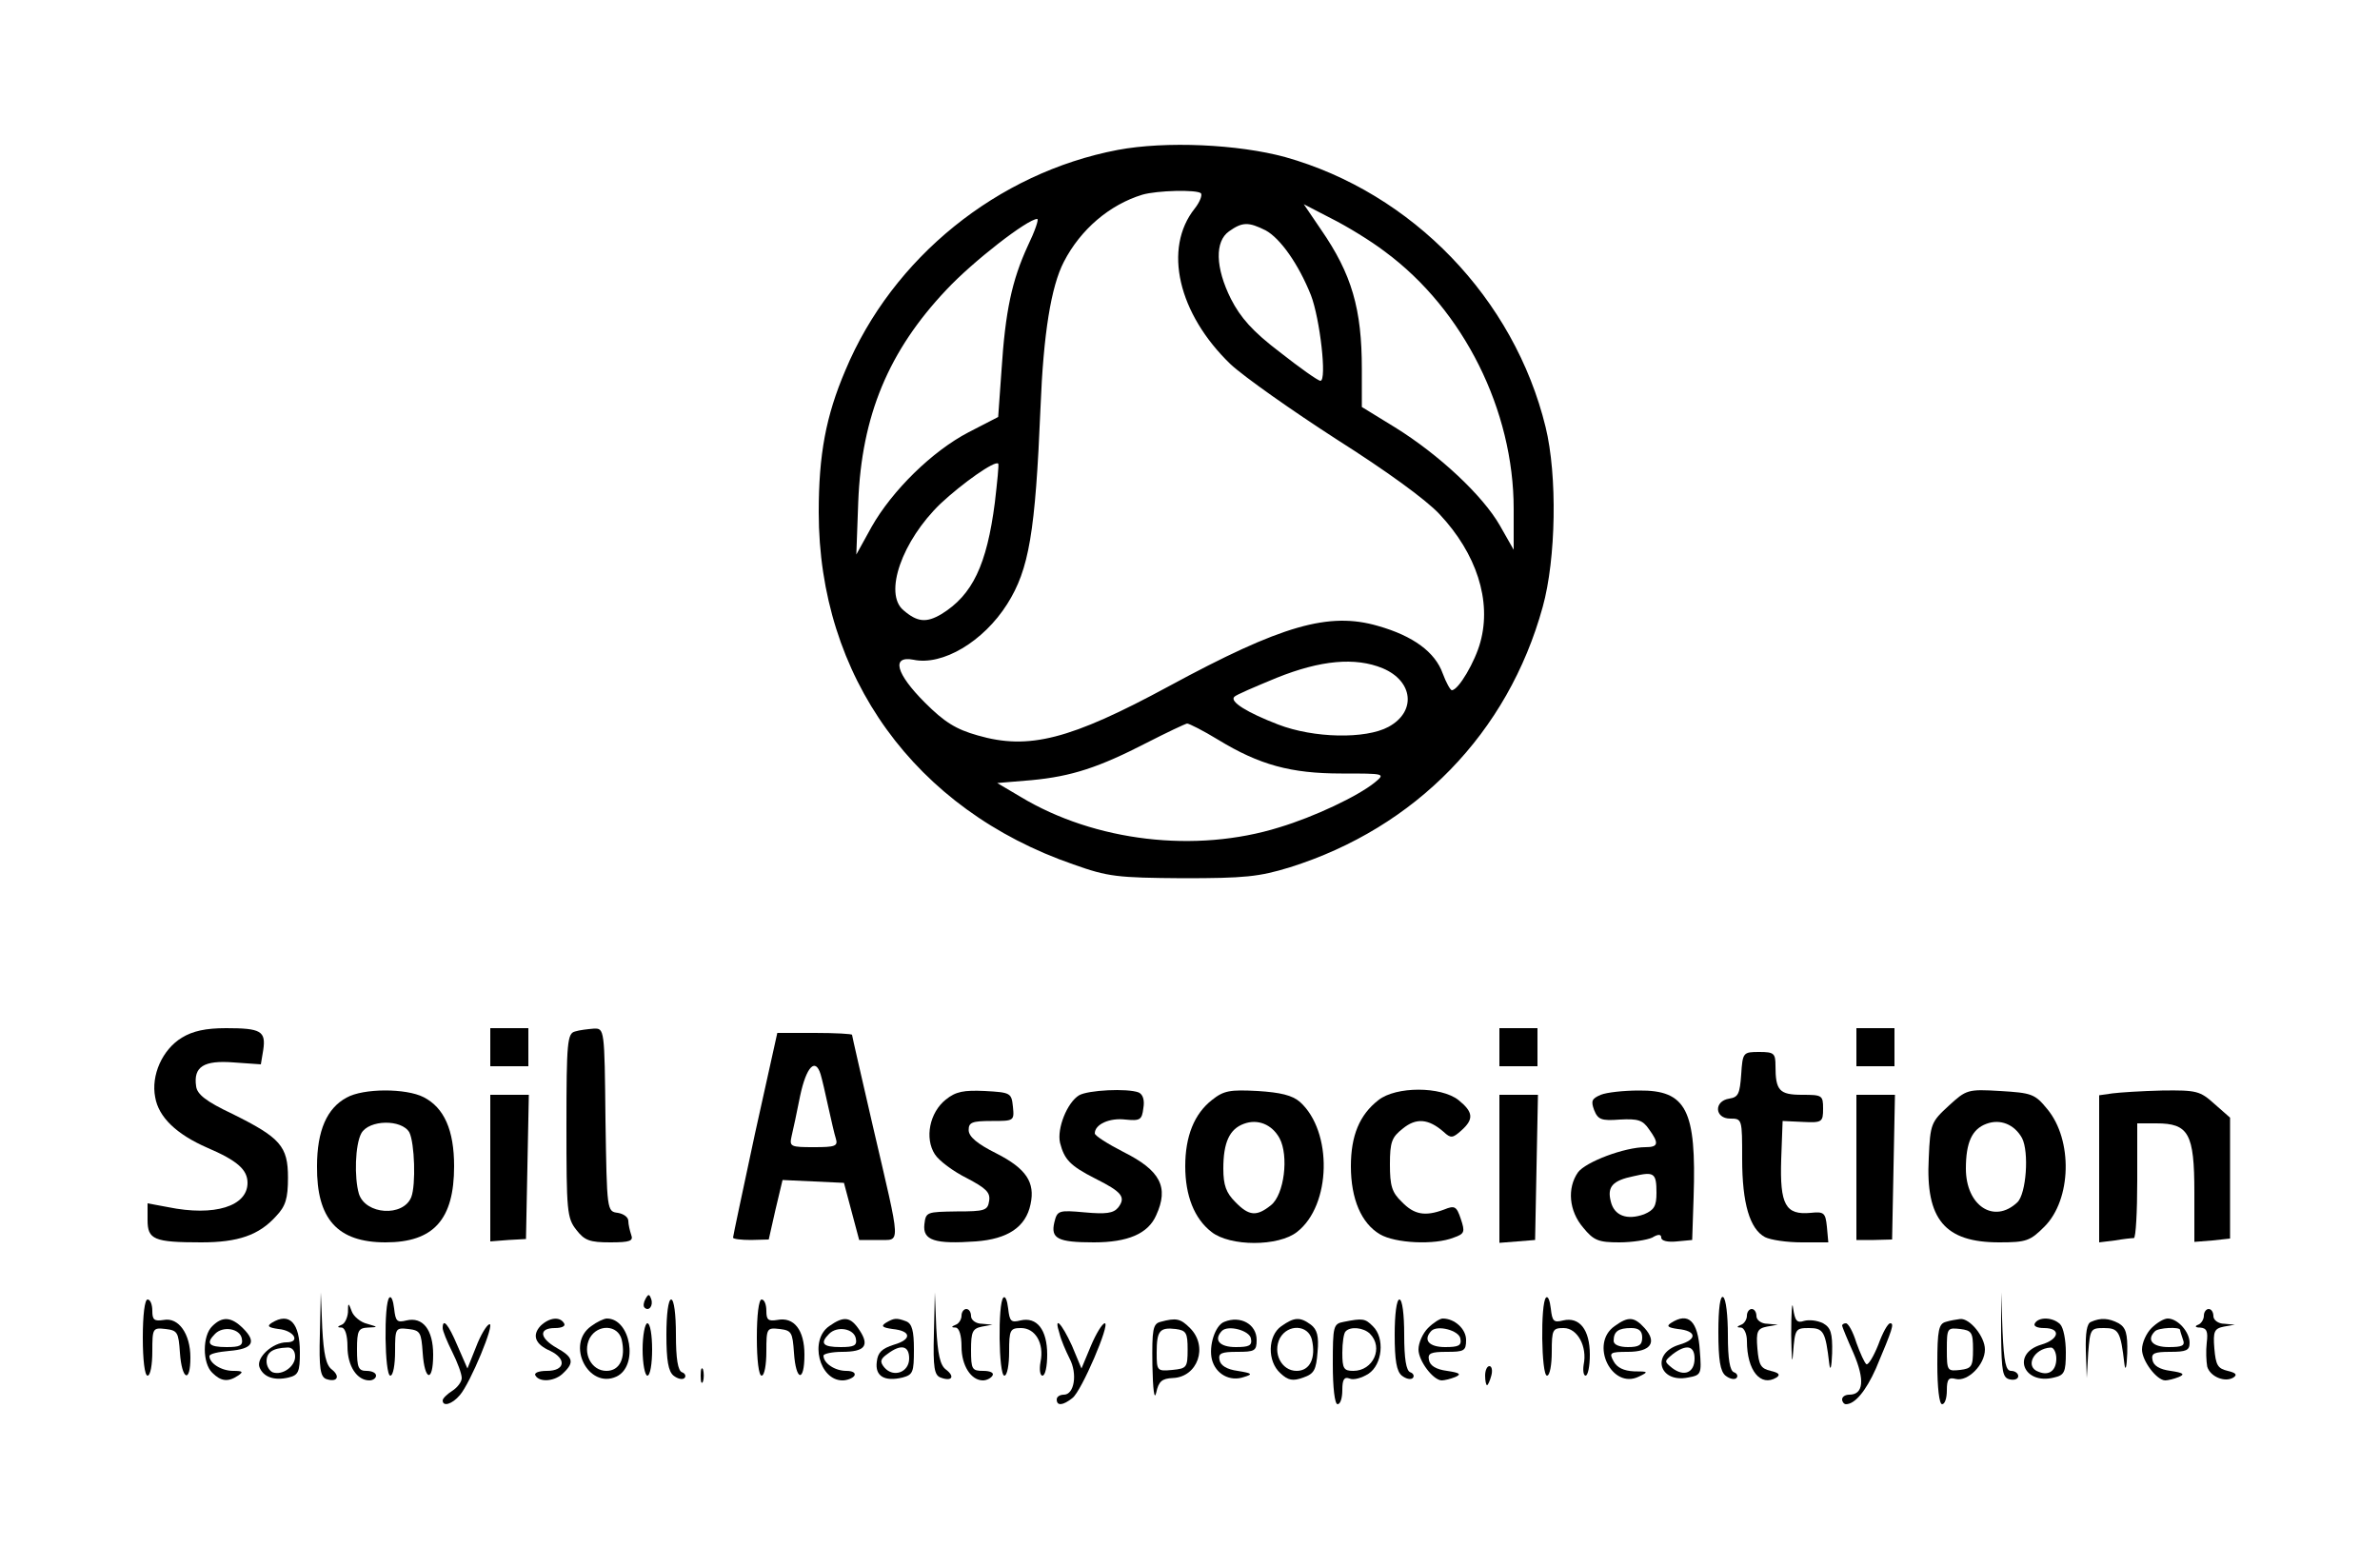 <?xml version="1.0" standalone="no"?>
<!DOCTYPE svg PUBLIC "-//W3C//DTD SVG 20010904//EN"
 "http://www.w3.org/TR/2001/REC-SVG-20010904/DTD/svg10.dtd">
<svg version="1.0" xmlns="http://www.w3.org/2000/svg"
 width="500pt" height="325pt" viewBox="0 0 500 325"
 preserveAspectRatio="xMidYMid meet">

<g transform="translate(0,325) scale(0.1,-0.1)"
fill="#000000" stroke="none">
<path d="M2348 2935 c-252 -48 -473 -226 -572 -463 -41 -96 -56 -177 -56 -298
0 -345 202 -625 535 -740 73 -26 92 -28 230 -29 130 0 160 3 225 23 264 83
458 282 531 547 28 101 31 276 6 378 -66 270 -280 492 -547 567 -99 27 -251
34 -352 15z m175 -91 c3 -4 -2 -18 -13 -32 -67 -84 -35 -221 75 -327 29 -27
130 -98 223 -158 104 -66 187 -126 216 -157 78 -83 110 -182 86 -269 -11 -41
-46 -101 -60 -101 -3 0 -12 16 -19 35 -16 45 -62 79 -136 100 -103 30 -202 2
-440 -127 -207 -112 -294 -134 -401 -103 -46 13 -70 28 -111 69 -61 61 -71 99
-24 90 61 -13 147 38 197 117 46 73 59 150 70 414 6 153 22 253 49 305 35 68
96 120 165 141 31 9 114 11 123 3z m387 -123 c165 -122 270 -333 270 -540 l0
-86 -29 51 c-36 63 -128 149 -220 206 l-70 43 0 80 c0 126 -21 199 -86 293
l-36 53 58 -30 c32 -16 83 -47 113 -70z m-751 12 c-33 -72 -47 -136 -55 -261
l-7 -98 -62 -32 c-77 -40 -161 -123 -204 -199 l-32 -58 4 110 c7 182 64 318
185 446 56 60 171 149 191 149 4 0 -5 -26 -20 -57z m500 33 c31 -17 69 -71 95
-136 19 -49 34 -180 20 -180 -5 0 -43 27 -85 60 -58 44 -83 73 -103 112 -33
66 -34 121 -4 142 28 20 41 20 77 2z m-569 -572 c-17 -131 -47 -194 -112 -234
-32 -19 -51 -17 -80 8 -42 35 -3 146 78 224 46 43 114 91 121 84 2 -1 -2 -38
-7 -82z m815 -348 c64 -27 71 -91 12 -123 -48 -26 -157 -24 -232 5 -65 25
-102 48 -92 58 3 4 43 21 89 40 92 37 165 44 223 20z m-346 -150 c87 -53 153
-71 259 -71 92 0 93 0 70 -19 -36 -29 -127 -72 -200 -94 -176 -55 -388 -30
-544 64 l-49 29 72 6 c85 8 142 27 243 79 41 21 79 39 84 40 4 0 34 -15 65
-34z"/>
<path d="M382 1070 c-41 -25 -65 -79 -56 -125 7 -42 45 -78 109 -106 63 -27
85 -46 85 -74 0 -49 -69 -71 -167 -51 l-43 8 0 -35 c0 -41 13 -47 113 -47 77
0 121 15 157 55 20 21 25 37 25 81 0 66 -16 84 -117 134 -55 26 -74 41 -76 58
-6 41 16 55 79 50 l57 -4 5 30 c6 40 -5 46 -78 46 -43 0 -70 -6 -93 -20z"/>
<path d="M1030 1050 l0 -40 40 0 40 0 0 40 0 40 -40 0 -40 0 0 -40z"/>
<path d="M1208 1083 c-16 -4 -18 -22 -18 -197 0 -180 1 -195 21 -220 17 -22
28 -26 71 -26 42 0 49 3 44 16 -3 9 -6 22 -6 29 0 8 -10 15 -22 17 -23 3 -23
4 -26 196 -2 191 -2 192 -25 191 -12 -1 -30 -3 -39 -6z"/>
<path d="M3150 1050 l0 -40 40 0 40 0 0 40 0 40 -40 0 -40 0 0 -40z"/>
<path d="M3900 1050 l0 -40 40 0 40 0 0 40 0 40 -40 0 -40 0 0 -40z"/>
<path d="M1586 868 c-25 -117 -46 -215 -46 -218 0 -3 17 -5 38 -5 l37 1 14 62
15 63 65 -3 64 -3 16 -60 16 -60 40 0 c48 1 49 -20 -11 238 -24 104 -44 191
-44 193 0 2 -35 4 -78 4 l-79 0 -47 -212z m138 125 c3 -10 10 -40 16 -68 6
-27 13 -58 16 -67 5 -16 -2 -18 -46 -18 -49 0 -52 1 -47 23 3 12 11 50 18 85
13 61 32 81 43 45z"/>
<path d="M3658 993 c-3 -41 -6 -48 -25 -51 -33 -5 -31 -42 2 -42 25 0 25 -1
25 -85 0 -93 16 -147 48 -164 12 -6 46 -11 77 -11 l56 0 -3 33 c-3 29 -6 32
-34 29 -53 -5 -65 17 -62 112 l3 81 43 -2 c40 -2 42 0 42 28 0 28 -2 29 -44
29 -48 0 -56 9 -56 61 0 26 -3 29 -34 29 -34 0 -35 -1 -38 -47z"/>
<path d="M728 944 c-41 -22 -62 -69 -62 -144 -1 -111 43 -160 144 -160 101 0
144 48 144 160 0 76 -21 123 -64 145 -37 19 -127 19 -162 -1z m132 -73 c11
-22 14 -110 4 -136 -17 -42 -96 -37 -110 7 -10 34 -8 103 5 127 16 29 85 30
101 2z"/>
<path d="M1987 940 c-34 -27 -45 -81 -23 -115 9 -14 39 -36 67 -50 40 -21 50
-30 47 -48 -3 -20 -9 -22 -68 -22 -63 -1 -65 -1 -68 -27 -4 -34 22 -42 108
-36 67 5 105 30 115 78 10 46 -9 75 -72 107 -40 20 -58 35 -58 49 0 16 7 19
48 19 47 0 48 0 45 30 -3 29 -5 30 -59 33 -44 2 -61 -1 -82 -18z"/>
<path d="M2267 949 c-25 -15 -47 -70 -40 -100 9 -35 21 -48 74 -75 56 -28 65
-39 48 -61 -10 -12 -26 -14 -70 -10 -55 5 -58 4 -64 -21 -8 -34 7 -42 83 -42
71 0 114 18 131 57 27 59 9 94 -69 133 -33 17 -60 34 -60 39 0 19 31 33 64 29
31 -3 35 -1 38 24 3 17 -1 29 -10 33 -24 9 -106 5 -125 -6z"/>
<path d="M2546 939 c-37 -29 -56 -76 -56 -139 0 -62 19 -110 55 -138 39 -31
141 -31 180 0 72 56 75 211 6 273 -16 14 -41 20 -89 23 -58 3 -71 1 -96 -19z
m142 -80 c20 -37 10 -119 -18 -141 -30 -24 -46 -23 -75 7 -19 19 -25 35 -25
70 0 55 13 83 43 94 29 11 59 -1 75 -30z"/>
<path d="M2896 939 c-40 -31 -58 -75 -58 -139 0 -69 22 -120 61 -143 32 -19
115 -23 155 -7 23 8 24 12 15 39 -9 27 -13 29 -35 20 -40 -15 -63 -11 -89 16
-21 20 -25 34 -25 79 0 47 4 57 27 75 28 23 54 21 86 -7 15 -14 19 -13 37 3
27 24 25 39 -6 64 -37 29 -131 29 -168 0z"/>
<path d="M3363 950 c-19 -8 -21 -13 -14 -32 8 -20 15 -23 54 -20 38 2 48 -1
61 -20 22 -30 20 -38 -7 -38 -44 0 -126 -31 -142 -53 -23 -33 -19 -81 11 -116
22 -27 32 -31 76 -31 27 0 58 5 69 10 13 8 19 7 19 0 0 -7 14 -10 33 -8 l32 3
3 90 c6 183 -15 225 -115 224 -32 0 -68 -4 -80 -9z m117 -206 c0 -28 -5 -36
-26 -45 -36 -13 -63 -3 -70 27 -8 31 4 44 48 53 43 10 48 7 48 -35z"/>
<path d="M4094 927 c-37 -34 -39 -38 -42 -110 -7 -129 34 -177 148 -177 57 0
65 3 95 33 57 57 60 182 6 247 -26 32 -33 34 -99 38 -68 4 -71 3 -108 -31z
m154 -68 c15 -29 9 -117 -10 -135 -49 -46 -108 -7 -108 71 0 55 13 83 43 94
29 11 59 -1 75 -30z"/>
<path d="M4438 953 l-28 -4 0 -155 0 -154 33 4 c17 3 35 5 40 5 4 1 7 55 7
121 l0 120 40 0 c68 0 80 -21 80 -145 l0 -104 38 3 37 4 0 127 0 127 -33 29
c-30 27 -37 29 -110 28 -42 -1 -89 -4 -104 -6z"/>
<path d="M1030 796 l0 -154 38 3 37 2 3 152 3 151 -41 0 -40 0 0 -154z"/>
<path d="M3150 794 l0 -155 38 3 37 3 3 153 3 152 -41 0 -40 0 0 -156z"/>
<path d="M3900 798 l0 -153 37 0 38 1 3 152 3 152 -41 0 -40 0 0 -152z"/>
<path d="M672 447 c-2 -71 1 -89 13 -94 23 -8 31 5 12 20 -12 9 -17 32 -20 87
l-3 75 -2 -88z"/>
<path d="M818 524 c-12 -11 -10 -164 2 -164 6 0 10 23 10 51 0 49 1 50 28 47
25 -3 27 -7 30 -50 4 -60 22 -63 22 -4 0 53 -22 80 -56 72 -20 -5 -23 -2 -26
25 -2 17 -6 27 -10 23z"/>
<path d="M1356 521 c-4 -7 -5 -15 -2 -18 9 -9 19 4 14 18 -4 11 -6 11 -12 0z"/>
<path d="M1962 449 c-2 -73 1 -88 14 -93 24 -9 31 2 11 17 -12 9 -17 32 -20
87 l-3 75 -2 -86z"/>
<path d="M2108 524 c-12 -11 -10 -164 2 -164 6 0 10 23 10 50 0 46 2 50 25 50
30 0 49 -32 41 -71 -3 -16 -1 -29 4 -29 6 0 10 20 10 44 0 53 -22 80 -56 72
-20 -5 -23 -2 -26 25 -2 17 -6 27 -10 23z"/>
<path d="M3248 524 c-12 -11 -10 -164 2 -164 6 0 10 23 10 50 0 47 2 50 25 50
29 0 50 -39 42 -77 -2 -13 0 -23 4 -23 5 0 9 20 9 44 0 53 -22 80 -56 72 -20
-5 -23 -2 -26 25 -2 17 -6 27 -10 23z"/>
<path d="M3610 452 c0 -59 4 -83 15 -92 9 -7 19 -9 23 -5 4 4 1 10 -5 12 -9 3
-13 28 -13 78 0 41 -4 77 -10 80 -6 4 -10 -23 -10 -73z"/>
<path d="M3763 445 c1 -49 2 -66 4 -37 4 50 5 52 33 52 31 0 35 -7 43 -75 2
-17 5 -8 6 22 1 43 -3 54 -19 63 -12 6 -29 8 -40 5 -15 -5 -19 0 -23 27 -2 18
-4 -7 -4 -57z"/>
<path d="M4204 445 c1 -77 3 -90 19 -93 9 -2 17 1 17 7 0 6 -7 11 -15 11 -11
0 -15 18 -18 83 l-3 82 0 -90z"/>
<path d="M300 440 c0 -47 4 -80 10 -80 6 0 10 23 10 51 0 49 1 50 28 47 25 -3
27 -7 30 -50 4 -57 22 -65 22 -10 0 50 -25 85 -56 79 -20 -3 -24 0 -24 19 0
13 -4 24 -10 24 -6 0 -10 -33 -10 -80z"/>
<path d="M1400 446 c0 -54 4 -77 15 -86 9 -7 19 -9 23 -5 4 4 1 10 -5 12 -9 3
-13 29 -13 79 0 43 -4 74 -10 74 -6 0 -10 -31 -10 -74z"/>
<path d="M1590 440 c0 -47 4 -80 10 -80 6 0 10 23 10 51 0 49 1 50 28 47 25
-3 27 -7 30 -50 4 -60 22 -63 22 -4 0 52 -22 80 -57 73 -19 -3 -23 0 -23 19 0
13 -4 24 -10 24 -6 0 -10 -33 -10 -80z"/>
<path d="M2930 446 c0 -54 4 -77 15 -86 9 -7 19 -9 23 -5 4 4 1 10 -5 12 -9 3
-13 29 -13 79 0 43 -4 74 -10 74 -6 0 -10 -31 -10 -74z"/>
<path d="M731 493 c-1 -12 -7 -24 -13 -26 -10 -4 -10 -6 0 -6 7 -1 12 -16 12
-40 0 -41 20 -71 46 -71 8 0 14 5 14 10 0 6 -9 10 -20 10 -17 0 -20 7 -20 45
0 40 3 45 23 46 22 1 22 1 -2 8 -13 3 -28 15 -32 26 -7 19 -8 19 -8 -2z"/>
<path d="M2020 486 c0 -8 -6 -17 -12 -19 -10 -4 -10 -6 0 -6 7 -1 12 -16 12
-40 0 -40 20 -71 45 -71 8 0 17 5 20 10 4 6 -5 10 -19 10 -24 0 -26 3 -26 44
0 38 3 45 23 49 l22 4 -22 2 c-13 0 -23 8 -23 16 0 8 -4 15 -10 15 -5 0 -10
-6 -10 -14z"/>
<path d="M3670 486 c0 -8 -6 -17 -12 -19 -10 -4 -10 -6 0 -6 6 -1 12 -13 12
-28 0 -63 29 -97 62 -77 9 6 5 10 -12 14 -21 5 -25 12 -28 47 -3 36 0 42 20
46 l23 4 -22 2 c-13 0 -23 8 -23 16 0 8 -4 15 -10 15 -5 0 -10 -6 -10 -14z"/>
<path d="M4630 486 c0 -8 -6 -17 -12 -19 -8 -3 -6 -6 4 -6 14 -1 17 -8 14 -32
-2 -17 -1 -39 1 -50 6 -21 37 -34 55 -23 9 6 5 10 -12 14 -21 5 -25 12 -28 47
-3 36 0 42 20 46 l23 4 -22 2 c-13 0 -23 8 -23 16 0 8 -4 15 -10 15 -5 0 -10
-6 -10 -14z"/>
<path d="M446 464 c-21 -20 -21 -78 0 -98 18 -18 33 -20 54 -6 12 8 10 10 -10
10 -25 0 -50 16 -50 31 0 5 19 9 42 11 48 4 58 18 29 47 -25 25 -44 26 -65 5z
m62 -26 c3 -15 -4 -18 -32 -18 -38 0 -44 8 -24 28 17 17 52 11 56 -10z"/>
<path d="M571 471 c-11 -7 -7 -10 14 -13 33 -3 47 -28 17 -28 -29 0 -64 -32
-57 -52 8 -21 31 -29 61 -22 21 5 24 12 24 53 0 62 -22 85 -59 62z m49 -71 c0
-21 -27 -40 -47 -33 -7 3 -13 13 -13 23 0 19 13 28 43 29 10 1 17 -6 17 -19z"/>
<path d="M1136 465 c-19 -20 -12 -39 20 -53 35 -17 31 -42 -7 -42 -17 0 -28
-4 -24 -10 9 -15 42 -12 59 6 23 22 20 33 -14 52 -37 21 -39 42 -4 42 14 0 23
4 19 10 -9 15 -31 12 -49 -5z"/>
<path d="M1242 464 c-54 -38 -6 -133 53 -106 47 22 30 122 -20 122 -6 0 -21
-7 -33 -16z m64 -28 c9 -39 -4 -66 -32 -66 -32 0 -51 38 -35 69 17 30 59 28
67 -3z"/>
<path d="M1742 464 c-42 -29 -21 -114 28 -114 10 0 22 5 25 10 3 6 -4 10 -17
10 -24 0 -48 16 -48 32 0 4 18 8 39 8 48 0 58 13 37 45 -19 29 -33 31 -64 9z
m56 -26 c3 -15 -4 -18 -32 -18 -38 0 -44 8 -24 28 17 17 52 11 56 -10z"/>
<path d="M1861 471 c-11 -7 -7 -10 14 -13 40 -4 41 -22 3 -33 -25 -8 -34 -16
-36 -36 -4 -30 16 -42 54 -33 22 6 24 11 24 59 0 39 -4 54 -16 59 -21 8 -26 7
-43 -3z m49 -75 c0 -29 -33 -41 -52 -19 -10 12 -9 18 7 29 28 21 45 17 45 -10z"/>
<path d="M2438 473 c-16 -4 -18 -16 -17 -91 1 -51 4 -75 8 -58 5 24 12 30 35
31 52 2 75 66 36 105 -20 20 -29 22 -62 13z m57 -58 c0 -38 -2 -40 -32 -43
-32 -3 -33 -2 -33 36 0 46 6 54 40 50 22 -3 25 -8 25 -43z"/>
<path d="M2572 473 c-19 -7 -33 -50 -26 -79 8 -31 38 -47 67 -37 20 6 18 8
-13 13 -22 3 -36 11 -38 23 -3 14 4 17 37 17 37 0 41 2 41 25 0 33 -34 52 -68
38z m56 -35 c3 -15 -4 -18 -32 -18 -34 0 -47 15 -29 34 13 13 58 1 61 -16z"/>
<path d="M2692 464 c-29 -20 -30 -74 -2 -99 16 -15 26 -17 48 -9 23 8 27 16
30 54 3 33 -1 47 -14 57 -23 17 -35 16 -62 -3z m64 -28 c9 -39 -4 -66 -32 -66
-32 0 -51 38 -35 69 17 30 59 28 67 -3z"/>
<path d="M2823 473 c-22 -4 -23 -9 -23 -89 0 -49 4 -84 10 -84 6 0 10 13 10
30 0 22 4 28 15 24 8 -4 26 1 40 10 29 19 35 75 9 100 -16 16 -21 17 -61 9z
m55 -25 c29 -29 7 -78 -35 -78 -20 0 -23 5 -23 38 0 21 3 42 7 45 10 11 38 8
51 -5z"/>
<path d="M3000 460 c-11 -11 -20 -31 -20 -45 0 -24 31 -65 49 -65 5 0 18 3 28
7 14 6 10 9 -17 13 -23 3 -36 11 -38 23 -3 14 4 17 37 17 37 0 41 2 41 25 0
23 -24 45 -49 45 -6 0 -20 -9 -31 -20z m68 -22 c3 -15 -4 -18 -32 -18 -34 0
-47 15 -29 34 13 13 58 1 61 -16z"/>
<path d="M3392 464 c-53 -37 -6 -134 51 -106 21 10 20 11 -10 11 -22 1 -36 8
-43 21 -10 18 -8 20 30 20 48 0 62 20 35 50 -22 24 -34 25 -63 4z m58 -24 c0
-16 -7 -20 -30 -20 -18 0 -30 5 -30 13 0 20 10 27 37 27 16 0 23 -6 23 -20z"/>
<path d="M3511 471 c-11 -7 -7 -10 14 -13 40 -4 41 -22 3 -33 -60 -18 -43 -81
18 -69 28 5 29 7 25 57 -4 62 -24 81 -60 58z m49 -75 c0 -30 -22 -39 -47 -20
-17 14 -17 14 1 29 29 22 46 18 46 -9z"/>
<path d="M4088 473 c-15 -4 -18 -17 -18 -89 0 -49 4 -84 10 -84 6 0 10 13 10
29 0 24 4 28 19 24 25 -6 61 30 61 62 0 27 -32 66 -52 64 -7 -1 -21 -3 -30 -6z
m57 -58 c0 -36 -3 -40 -27 -43 -27 -3 -28 -2 -28 43 0 45 1 46 28 43 24 -3 27
-7 27 -43z"/>
<path d="M4275 470 c-4 -6 5 -10 19 -10 37 0 32 -24 -6 -35 -63 -19 -37 -85
27 -69 22 5 25 11 25 53 0 26 -5 52 -12 59 -15 15 -45 16 -53 2z m45 -74 c0
-25 -15 -37 -37 -28 -30 10 -11 49 25 51 6 1 12 -10 12 -23z"/>
<path d="M4393 473 c-9 -3 -12 -24 -11 -61 l2 -57 3 53 c4 50 5 52 33 52 31 0
35 -7 43 -75 2 -17 5 -8 6 22 1 42 -3 54 -18 63 -21 11 -38 12 -58 3z"/>
<path d="M4520 460 c-11 -11 -20 -31 -20 -45 0 -24 31 -65 49 -65 5 0 18 3 28
7 14 6 10 9 -17 13 -23 3 -36 11 -38 23 -3 14 4 17 37 17 34 0 41 3 41 19 0
23 -25 51 -46 51 -8 0 -23 -9 -34 -20z m60 -4 c0 -2 3 -11 6 -20 5 -13 -1 -16
-30 -16 -34 0 -47 15 -29 33 7 8 53 10 53 3z"/>
<path d="M930 460 c0 -6 9 -28 20 -50 11 -22 20 -46 20 -55 0 -8 -9 -20 -20
-27 -11 -7 -20 -16 -20 -20 0 -14 20 -8 36 11 22 25 75 153 62 149 -6 -2 -19
-24 -28 -48 l-18 -45 -21 48 c-19 45 -31 59 -31 37z"/>
<path d="M1350 415 c0 -30 5 -55 10 -55 6 0 10 25 10 55 0 30 -4 55 -10 55 -5
0 -10 -25 -10 -55z"/>
<path d="M2226 448 c3 -13 13 -36 21 -52 17 -32 10 -76 -12 -76 -8 0 -15 -4
-15 -10 0 -14 13 -13 33 3 19 14 80 157 68 157 -5 0 -18 -21 -29 -47 l-20 -48
-20 48 c-22 48 -39 65 -26 25z"/>
<path d="M3870 465 c0 -2 11 -29 24 -58 24 -56 21 -87 -9 -87 -8 0 -15 -4 -15
-10 0 -5 4 -10 8 -10 19 0 42 28 63 75 35 83 39 95 30 95 -5 0 -16 -20 -25
-45 -10 -25 -21 -43 -25 -41 -4 3 -13 23 -21 45 -7 23 -17 41 -22 41 -4 0 -8
-2 -8 -5z"/>
<path d="M1472 360 c0 -14 2 -19 5 -12 2 6 2 18 0 25 -3 6 -5 1 -5 -13z"/>
<path d="M3120 360 c0 -11 2 -20 4 -20 2 0 6 9 9 20 3 11 1 20 -4 20 -5 0 -9
-9 -9 -20z"/>
</g>
</svg>
